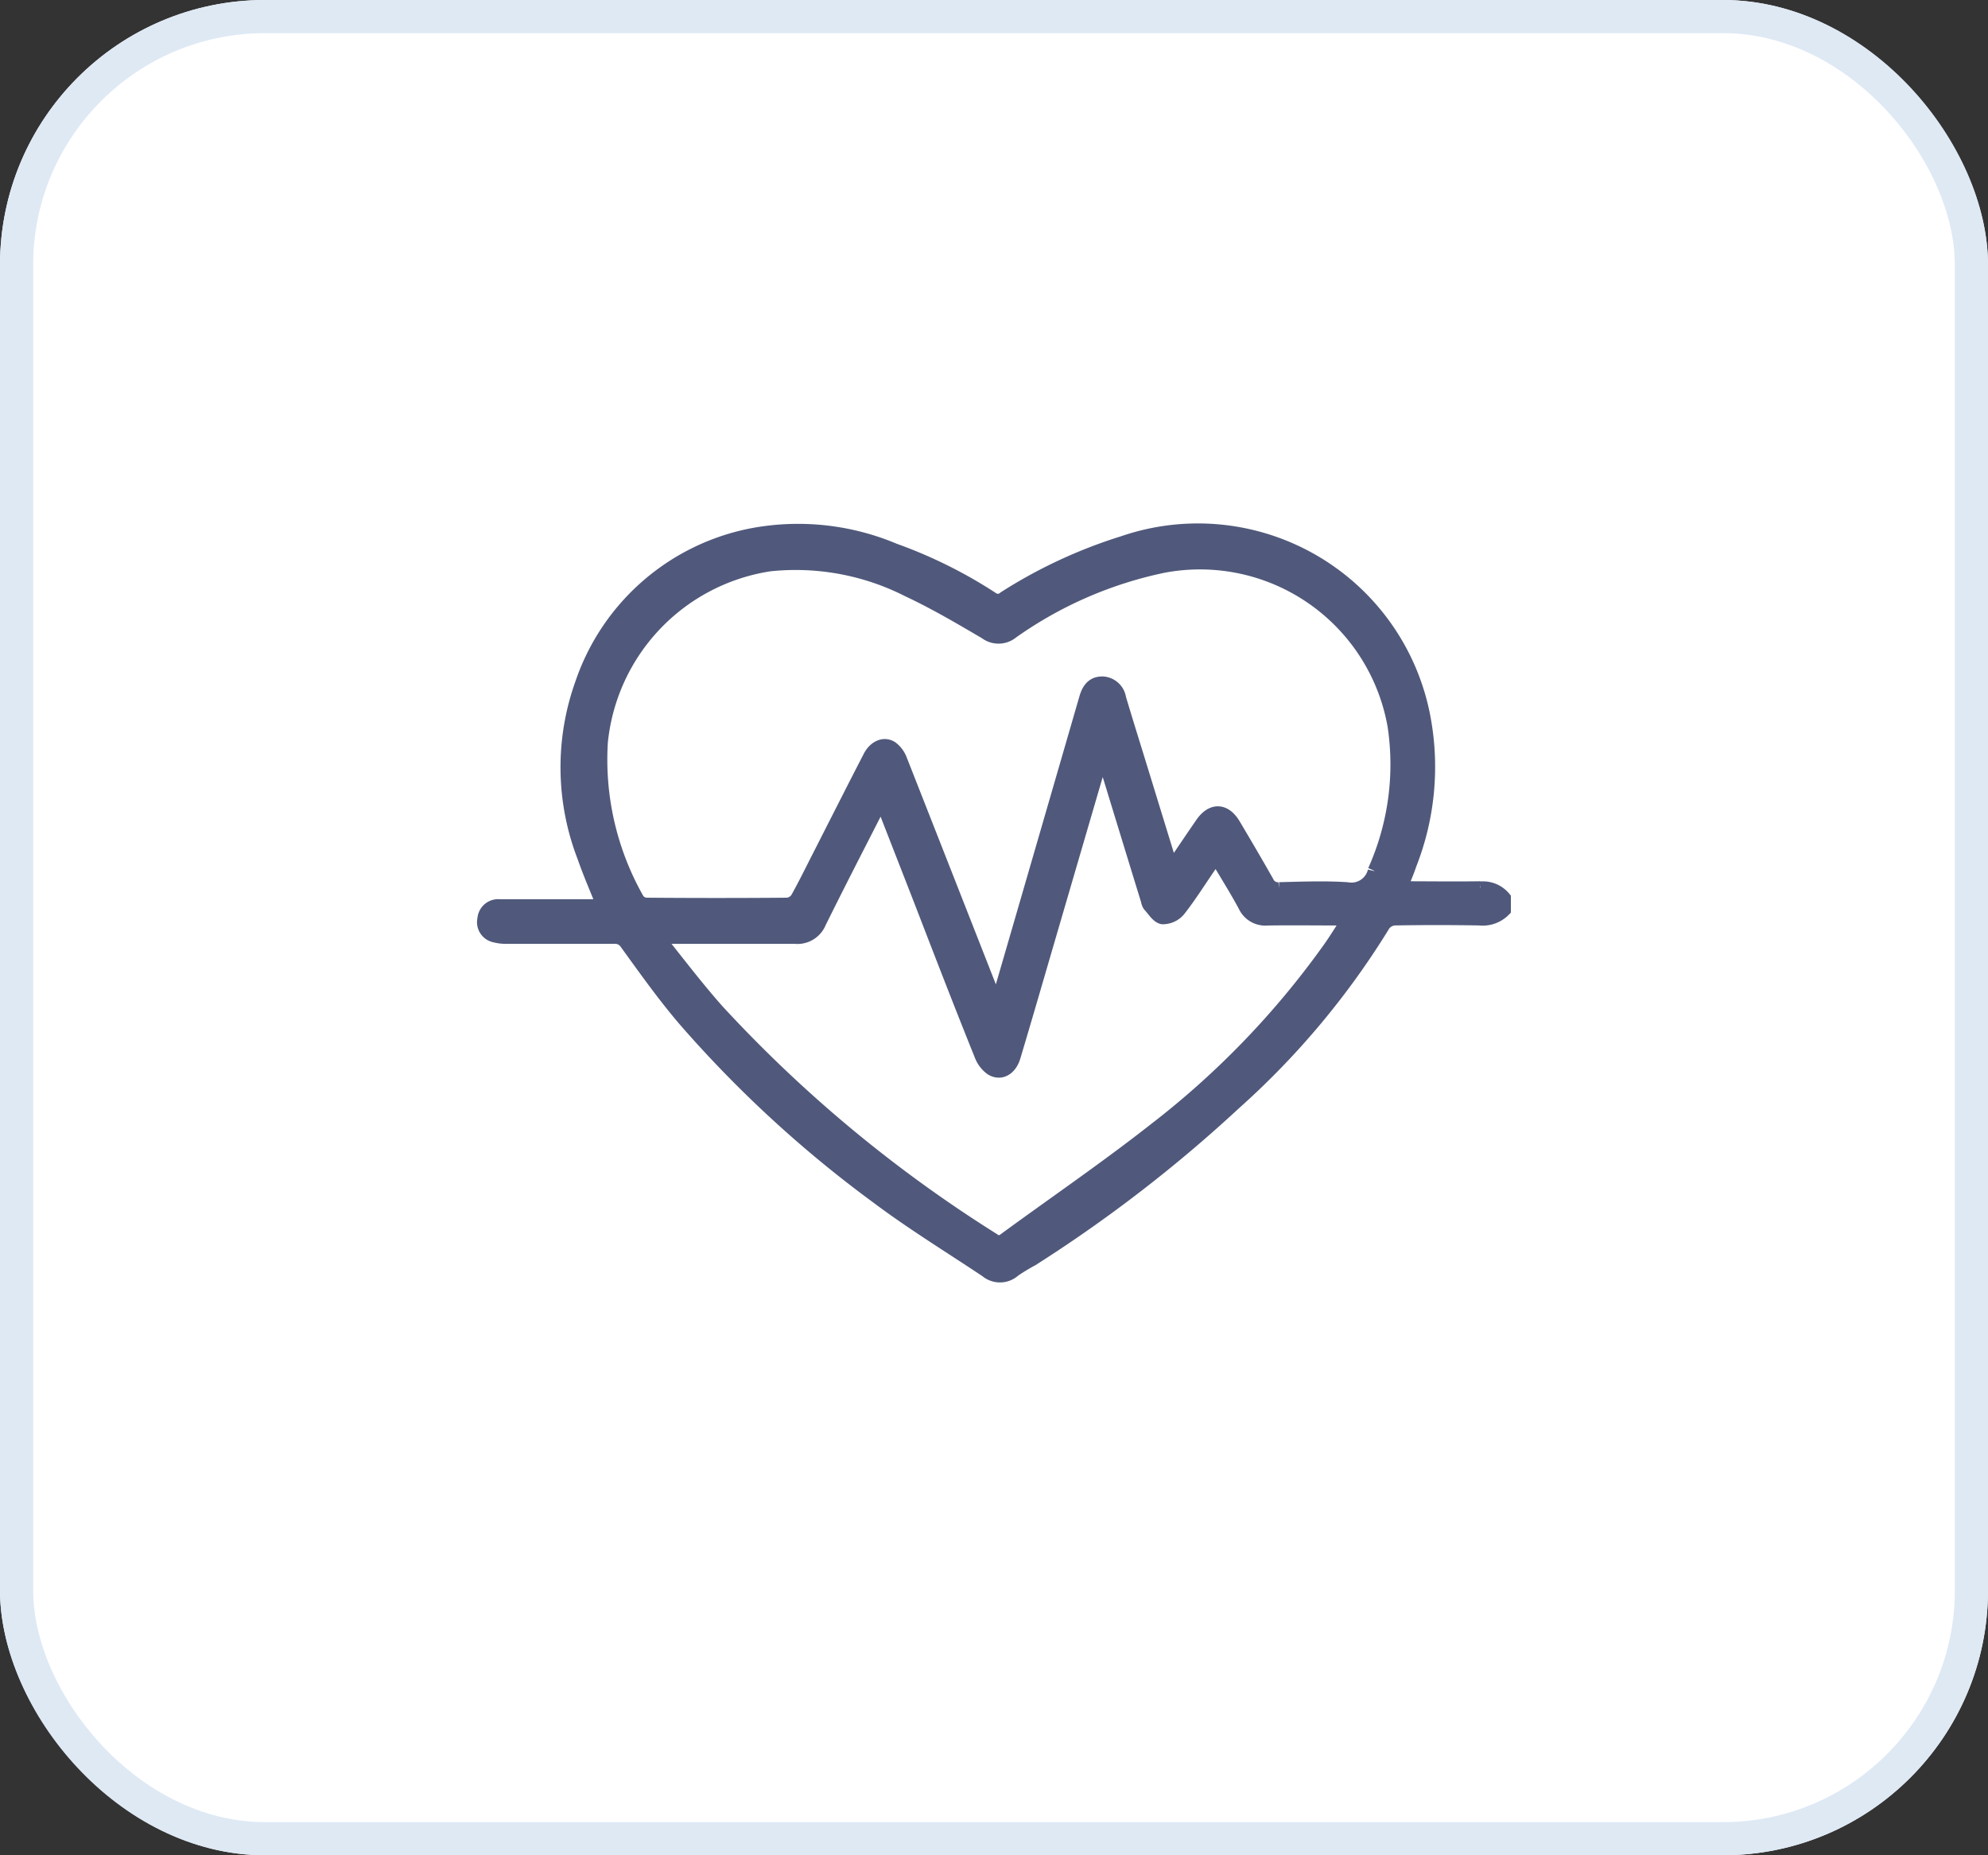<svg xmlns="http://www.w3.org/2000/svg" width="30" height="28" viewBox="0 0 30 28">
  <rect x="0" y="0" width="30" height="28" fill="#333333" stroke="none"/>
  <g id="Group_7243" data-name="Group 7243" transform="translate(-1806 -876)">
    <g id="Rectangle_4192" data-name="Rectangle 4192" transform="translate(1806 876)" fill="#fff" stroke="#dee9f4" stroke-width="0.5">
      <rect width="30" height="28" rx="4" stroke="none"/>
      <rect x="0.25" y="0.25" width="29.5" height="27.5" rx="3.75" fill="none"/>
    </g>
    <g id="Group_6177" data-name="Group 6177" transform="translate(1813.304 884)">
      <g id="Group_7229" data-name="Group 7229">
        <path id="Path_6712" data-name="Path 6712" d="M15.036,5.4c-.394.006-.788,0-1.2,0,.051-.131.1-.241.137-.353a4.02,4.02,0,0,0,.2-2.271A3.47,3.47,0,0,0,9.643.189a7.4,7.4,0,0,0-1.789.833.145.145,0,0,1-.187.01A7.065,7.065,0,0,0,6.193.3,3.741,3.741,0,0,0,4.073.066a3.4,3.4,0,0,0-2.6,2.253,3.747,3.747,0,0,0,.035,2.616c.084.244.189.481.29.736H1.223c-.331,0-.661,0-.992,0A.214.214,0,0,0,0,5.87a.21.21,0,0,0,.16.253.7.7,0,0,0,.192.022q.8,0,1.608,0a.2.2,0,0,1,.185.088c.29.4.573.8.891,1.17a17.832,17.832,0,0,0,2.892,2.661c.532.4,1.1.747,1.653,1.116A.318.318,0,0,0,8,11.172a3.019,3.019,0,0,1,.269-.163,21.272,21.272,0,0,0,3.053-2.354,12.046,12.046,0,0,0,2.257-2.7.224.224,0,0,1,.164-.088q.639-.011,1.278,0a.453.453,0,0,0,.375-.134v-.18a.415.415,0,0,0-.356-.15m-2.289.919a12.889,12.889,0,0,1-2.619,2.718c-.739.581-1.517,1.112-2.276,1.668a.128.128,0,0,1-.171,0A20.363,20.363,0,0,1,3.52,7.249c-.3-.339-.575-.7-.861-1.058l.028-.046h.236c.591,0,1.183,0,1.774,0a.361.361,0,0,0,.367-.223c.279-.565.568-1.125.854-1.686.022-.044.047-.087.081-.149l.585,1.5c.3.777.6,1.555.913,2.331a.456.456,0,0,0,.154.209c.141.091.29.01.347-.182.162-.541.319-1.083.477-1.625L9.29,3.53c.01-.033.023-.066.045-.129.049.15.091.274.129.4q.275.9.549,1.791a.18.18,0,0,0,.026.07c.064.068.126.175.2.187a.321.321,0,0,0,.249-.115c.166-.212.31-.443.463-.665.028-.041.059-.079.1-.129.149.252.3.49.431.735a.341.341,0,0,0,.34.193c.395-.006.789,0,1.227,0-.112.171-.2.317-.3.457m.687-1.178a.356.356,0,0,1-.414.267c-.339-.022-.681-.008-1.022,0a.174.174,0,0,1-.178-.1c-.165-.292-.335-.581-.506-.869-.136-.228-.331-.235-.482-.017s-.292.429-.458.673L9.919,3.614c-.11-.358-.222-.715-.329-1.074a.272.272,0,0,0-.259-.231c-.149,0-.214.1-.252.235Q8.435,4.768,7.789,6.991c-.014.047-.028.093-.05.164-.032-.075-.056-.129-.077-.184q-.687-1.751-1.375-3.5a.408.408,0,0,0-.137-.186c-.113-.074-.254-.011-.33.136-.258.5-.514,1.007-.77,1.51-.107.209-.21.421-.325.626a.2.2,0,0,1-.144.091q-1.067.009-2.134,0a.17.17,0,0,1-.127-.071A4.272,4.272,0,0,1,1.769,3.2,3.011,3.011,0,0,1,4.31.523,3.744,3.744,0,0,1,6.4.909c.4.187.787.415,1.17.64a.323.323,0,0,0,.4-.009,6.088,6.088,0,0,1,2.28-.994,2.975,2.975,0,0,1,3.485,2.41,3.923,3.923,0,0,1-.3,2.186" transform="translate(0 0)" fill="#50597b" stroke="#50597b" stroke-width="0.2"/>
      </g>
    </g>
  </g>
</svg>
